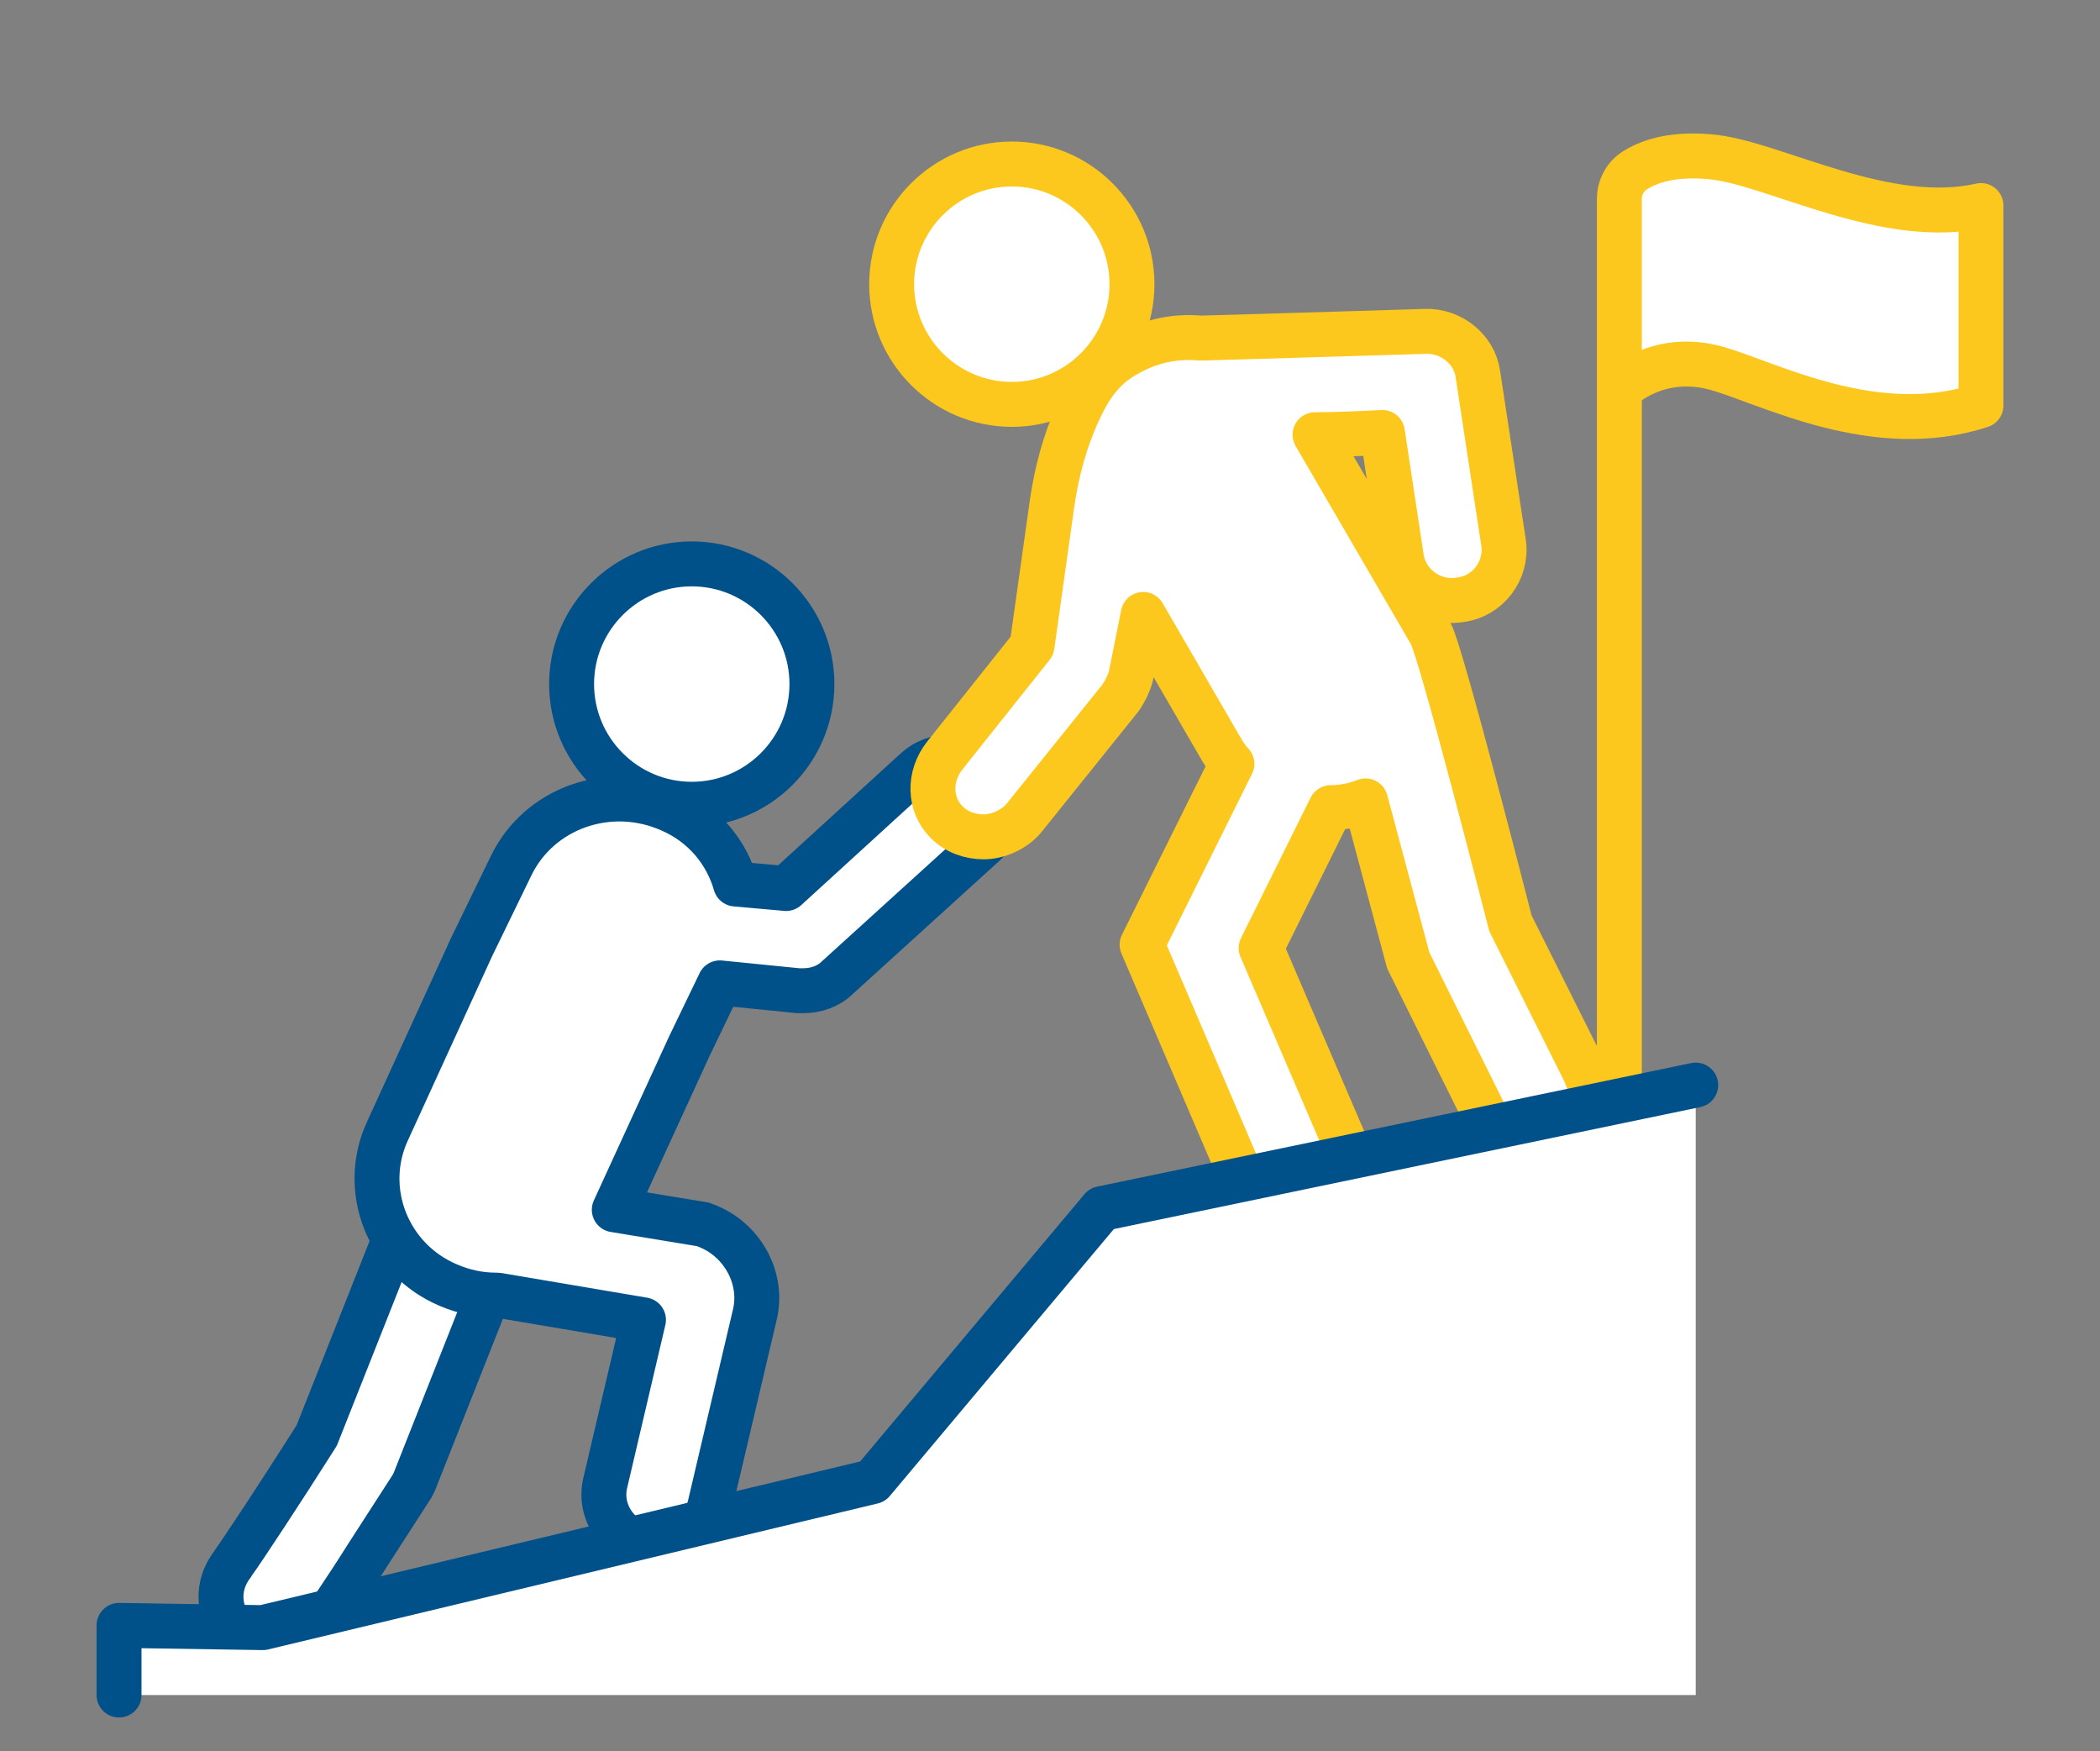 <?xml version="1.0" encoding="UTF-8"?>
<svg id="Livello_1" data-name="Livello 1" xmlns="http://www.w3.org/2000/svg" version="1.1" viewBox="0 0 187 155.9">
  <rect x="0" y="0" width="187" height="155.9" fill="#808080" stroke="none"/>
  <defs>
    <style>
      .cls-1 {
        stroke: #fcc81d;
      }

      .cls-1, .cls-2, .cls-3 {
        fill: #fff;
      }

      .cls-1, .cls-3, .cls-4 {
        stroke-linecap: round;
        stroke-linejoin: round;
        stroke-width: 4px;
      }

      .cls-2 {
        stroke-width: 0px;
      }

      .cls-3, .cls-4 {
        stroke: #005089;
      }

      .cls-4 {
        fill: none;
      }
    </style>
  </defs>
  <g>
    <path class="cls-3" d="M24.1,146.8c-1.1-.1-1.9-.6-2.1-.7-2.3-1.3-3-4.2-1.6-6.4.1-.2.3-.4.4-.6.8-1.1,4.3-6.4,7.4-11.3l8.4-21.2c1-2.4,3.7-3.6,6.2-2.7,2.5.9,3.7,3.6,2.8,6l-8.7,22-.2.4s-2,3.1-4,6.2c-1,1.6-2,3.1-2.8,4.3-.4.6-.7,1.1-1,1.5-1.6,2.3-3.4,2.7-4.8,2.5Z"/>
    <path class="cls-3" d="M87.9,68.8c-1.7-1.8-4.6-1.9-6.4-.2l-11.5,10.5-4.5-.4c-.8-2.8-2.8-5.3-5.8-6.6-5.4-2.4-11.7-.2-14.2,5l-3.5,7.2-7.5,16.4c-2.4,5.2,0,11.4,5.4,13.7,1.4.6,2.8.9,4.3.9,0,0,0,0,.1,0l13,2.2-3.4,14.5c-.6,2.5,1,5,3.6,5.6.3,0,.7.1,1,.1,2.2,0,4.2-1.5,4.7-3.6l4-17c.8-3.2-1-6.6-4.1-7.9l-.5-.2-7.9-1.3,6.7-14.6,2.7-5.6,7,.7c.1,0,.3,0,.4,0,1.2,0,2.3-.4,3.1-1.2l13-11.8c1.8-1.7,1.9-4.5.2-6.2Z"/>
  </g>
  <path class="cls-1" d="M141.4,96l-6.9-13.8s-6.2-24.3-7.1-25.8l-10.3-17.7c1.9,0,4-.1,6-.2l1.7,11.2c.4,2.4,2.7,4.1,5.2,3.7,2.5-.3,4.2-2.6,3.9-5l-2.3-15.1c-.3-2.2-2.4-3.9-4.7-3.8-6.5.2-16.4.5-20,.6-2.1-.2-4.3.2-6.3,1.3-2.5,1.3-3.6,3.1-4.7,5.5-1.1,2.5-1.8,5.1-2.2,7.8l-1.8,12.8-7.8,9.8c-1.4,1.8-1.4,4.3.2,5.9.9.9,2.1,1.3,3.3,1.3s2.7-.6,3.6-1.7l8.6-10.7c.4-.6.7-1.2.9-1.9l1.1-5.5,6.9,11.9c.3.5.6,1,1,1.4l-8,16.1,9,21c.8,1.8,2.6,2.9,4.5,2.9s1.8-.3,2.7-.8c1.9-1.2,2.6-3.7,1.7-5.8l-7.3-17,6.2-12.5c1,0,2.1-.2,3.1-.6l3.8,14.2,7.3,14.7c.8,1.7,2.6,2.6,4.3,2.6s1.9-.3,2.8-.9c2-1.3,2.5-3.9,1.5-6Z"/>
  <path class="cls-1" d="M144.2,103.6V17.7c0-1.1.6-2.1,1.5-2.6,1.3-.8,3.5-1.5,7-1.1,5.6.7,15.3,6.2,23.7,4.3v17.8c-9.4,3.1-18.9-2-23.5-3.3-5.3-1.5-8.6,1.8-8.6,1.8"/>
  <polygon class="cls-2" points="23.4 144.9 77.7 131.9 98.1 107.6 151 96.6 151 150.9 10.6 150.9 10.6 144.7 23.4 144.9"/>
  <polyline class="cls-4" points="10.6 150.9 10.6 144.7 23.4 144.9 77.7 131.9 98.1 107.6 151 96.6"/>
  <path class="cls-3" d="M50.9,60.9c0,5.9,4.8,10.7,10.7,10.7s10.7-4.8,10.7-10.7-4.8-10.7-10.7-10.7-10.7,4.8-10.7,10.7"/>
  <path class="cls-1" d="M79.4,25.3c0,5.9,4.8,10.7,10.7,10.7s10.7-4.8,10.7-10.7-4.8-10.7-10.7-10.7-10.7,4.8-10.7,10.7"/>
</svg>
